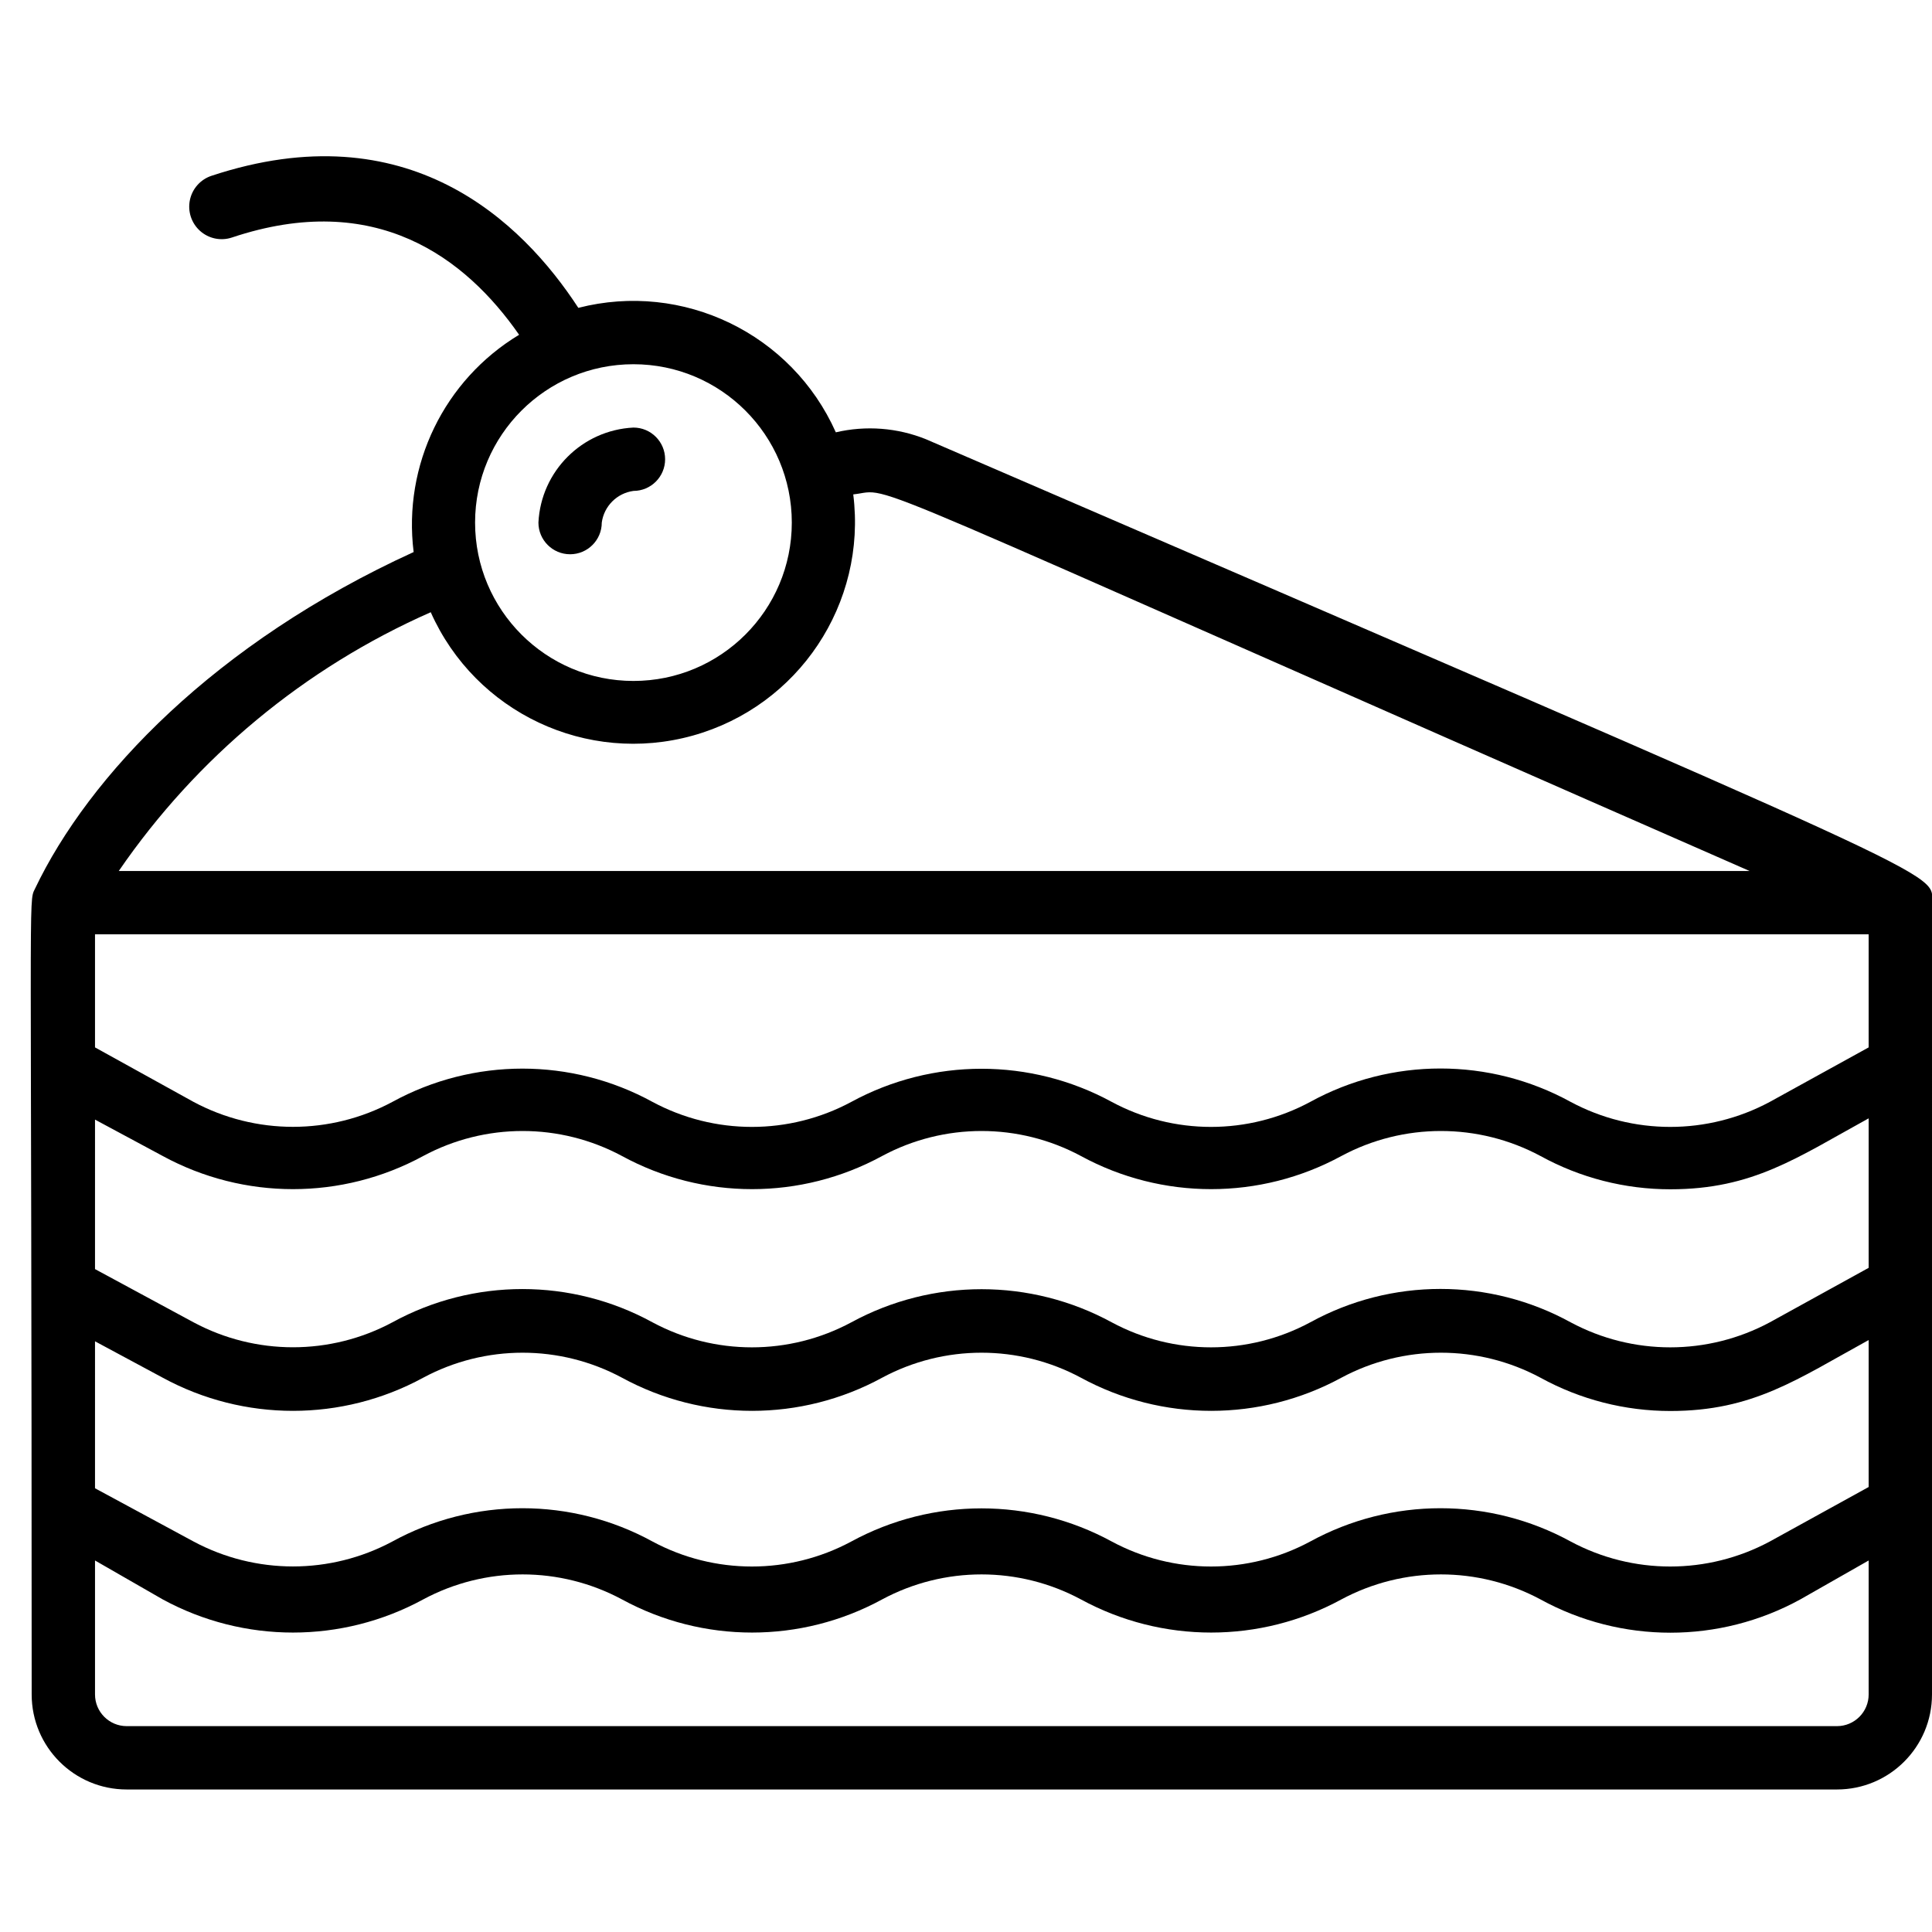 <?xml version="1.0" encoding="UTF-8"?> <svg xmlns="http://www.w3.org/2000/svg" height="512" viewBox="0 0 61 52" width="512"><g id="014---Cake"><path id="Shape" d="m61 24c0-1 1.21-.39-31.76-14.63-.905-.366-1.9-.442-2.85-.22-1.39-3.117-4.824-4.777-8.13-3.93-1.78-2.73-5.38-6.22-11.58-4.17-.348.114-.609.406-.684.765-.075.359.047.73.32.975.273.245.656.325 1.004.21 4.54-1.52 7.38.64 9.07 3.07-2.367 1.428-3.672 4.116-3.33 6.86-6.28 2.87-10.26 7.07-11.96 10.64-.21.43-.1-.23-.1 25.43 0 1.657 1.343 3 3 3h54c1.657 0 3-1.343 3-3zm-58 6.85 2.14 1.15c2.563 1.394 5.657 1.394 8.22 0 1.961-1.054 4.319-1.054 6.28 0 2.559 1.394 5.651 1.394 8.21 0 1.961-1.054 4.319-1.054 6.28 0 2.563 1.394 5.657 1.394 8.22 0 1.964-1.054 4.326-1.054 6.29 0 1.256.69 2.667 1.051 4.1 1.05 2.61 0 4-1 6.26-2.24v4.72l-3.12 1.72c-1.964 1.054-4.326 1.054-6.29 0-2.56-1.405-5.66-1.405-8.22 0-1.957 1.054-4.313 1.054-6.27 0-2.563-1.394-5.657-1.394-8.22 0-1.961 1.054-4.319 1.054-6.28 0-2.558-1.4-5.652-1.4-8.21 0-1.961 1.051-4.319 1.051-6.28 0l-3.11-1.68zm56-2.28-3.12 1.72c-1.964 1.054-4.326 1.054-6.29 0-2.56-1.405-5.66-1.405-8.22 0-1.957 1.054-4.313 1.054-6.27 0-2.563-1.394-5.657-1.394-8.22 0-1.961 1.054-4.319 1.054-6.28 0-2.558-1.4-5.652-1.4-8.21 0-1.961 1.051-4.319 1.051-6.28 0l-3.11-1.72v-3.57h56zm-56 9.28 2.14 1.15c2.563 1.394 5.657 1.394 8.22 0 1.961-1.054 4.319-1.054 6.28 0 2.559 1.394 5.651 1.394 8.21 0 1.961-1.054 4.319-1.054 6.28 0 2.563 1.394 5.657 1.394 8.22 0 1.964-1.054 4.326-1.054 6.29 0 1.256.69 2.667 1.051 4.1 1.05 2.61 0 4-1 6.26-2.24v4.64l-3.12 1.72c-1.964 1.054-4.326 1.054-6.29 0-2.561-1.4-5.659-1.4-8.22 0-1.957 1.054-4.313 1.054-6.27 0-2.563-1.394-5.657-1.394-8.22 0-1.961 1.054-4.319 1.054-6.28 0-2.558-1.4-5.652-1.4-8.21 0-1.961 1.051-4.319 1.051-6.28 0l-3.11-1.68zm17-30.85c2.761 0 5 2.239 5 5 0 2.761-2.239 5-5 5s-5-2.239-5-5c0-2.761 2.239-5 5-5zm-6.4 7.83c1.412 3.17 4.932 4.827 8.275 3.895 3.342-.932 5.498-4.172 5.065-7.615 1.4-.15-1.11-1 28.3 11.89h-51.49c2.46-3.586 5.871-6.416 9.85-8.17zm44.4 35.17h-54c-.552 0-1-.448-1-1v-4.23l2.14 1.23c2.563 1.394 5.657 1.394 8.22 0 1.961-1.054 4.319-1.054 6.28 0 2.559 1.394 5.651 1.394 8.21 0 1.961-1.054 4.319-1.054 6.28 0 2.563 1.394 5.657 1.394 8.22 0 1.964-1.054 4.326-1.054 6.29 0 2.554 1.4 5.646 1.4 8.2 0l2.16-1.23v4.23c0 .552-.448 1-1 1z"></path><path id="Shape" d="m18 13c.552 0 1-.448 1-1 .071-.52.48-.929 1-1 .552 0 1-.448 1-1 0-.552-.448-1-1-1-1.622.08-2.92 1.378-3 3 0 .552.448 1 1 1z"></path></g></svg> 